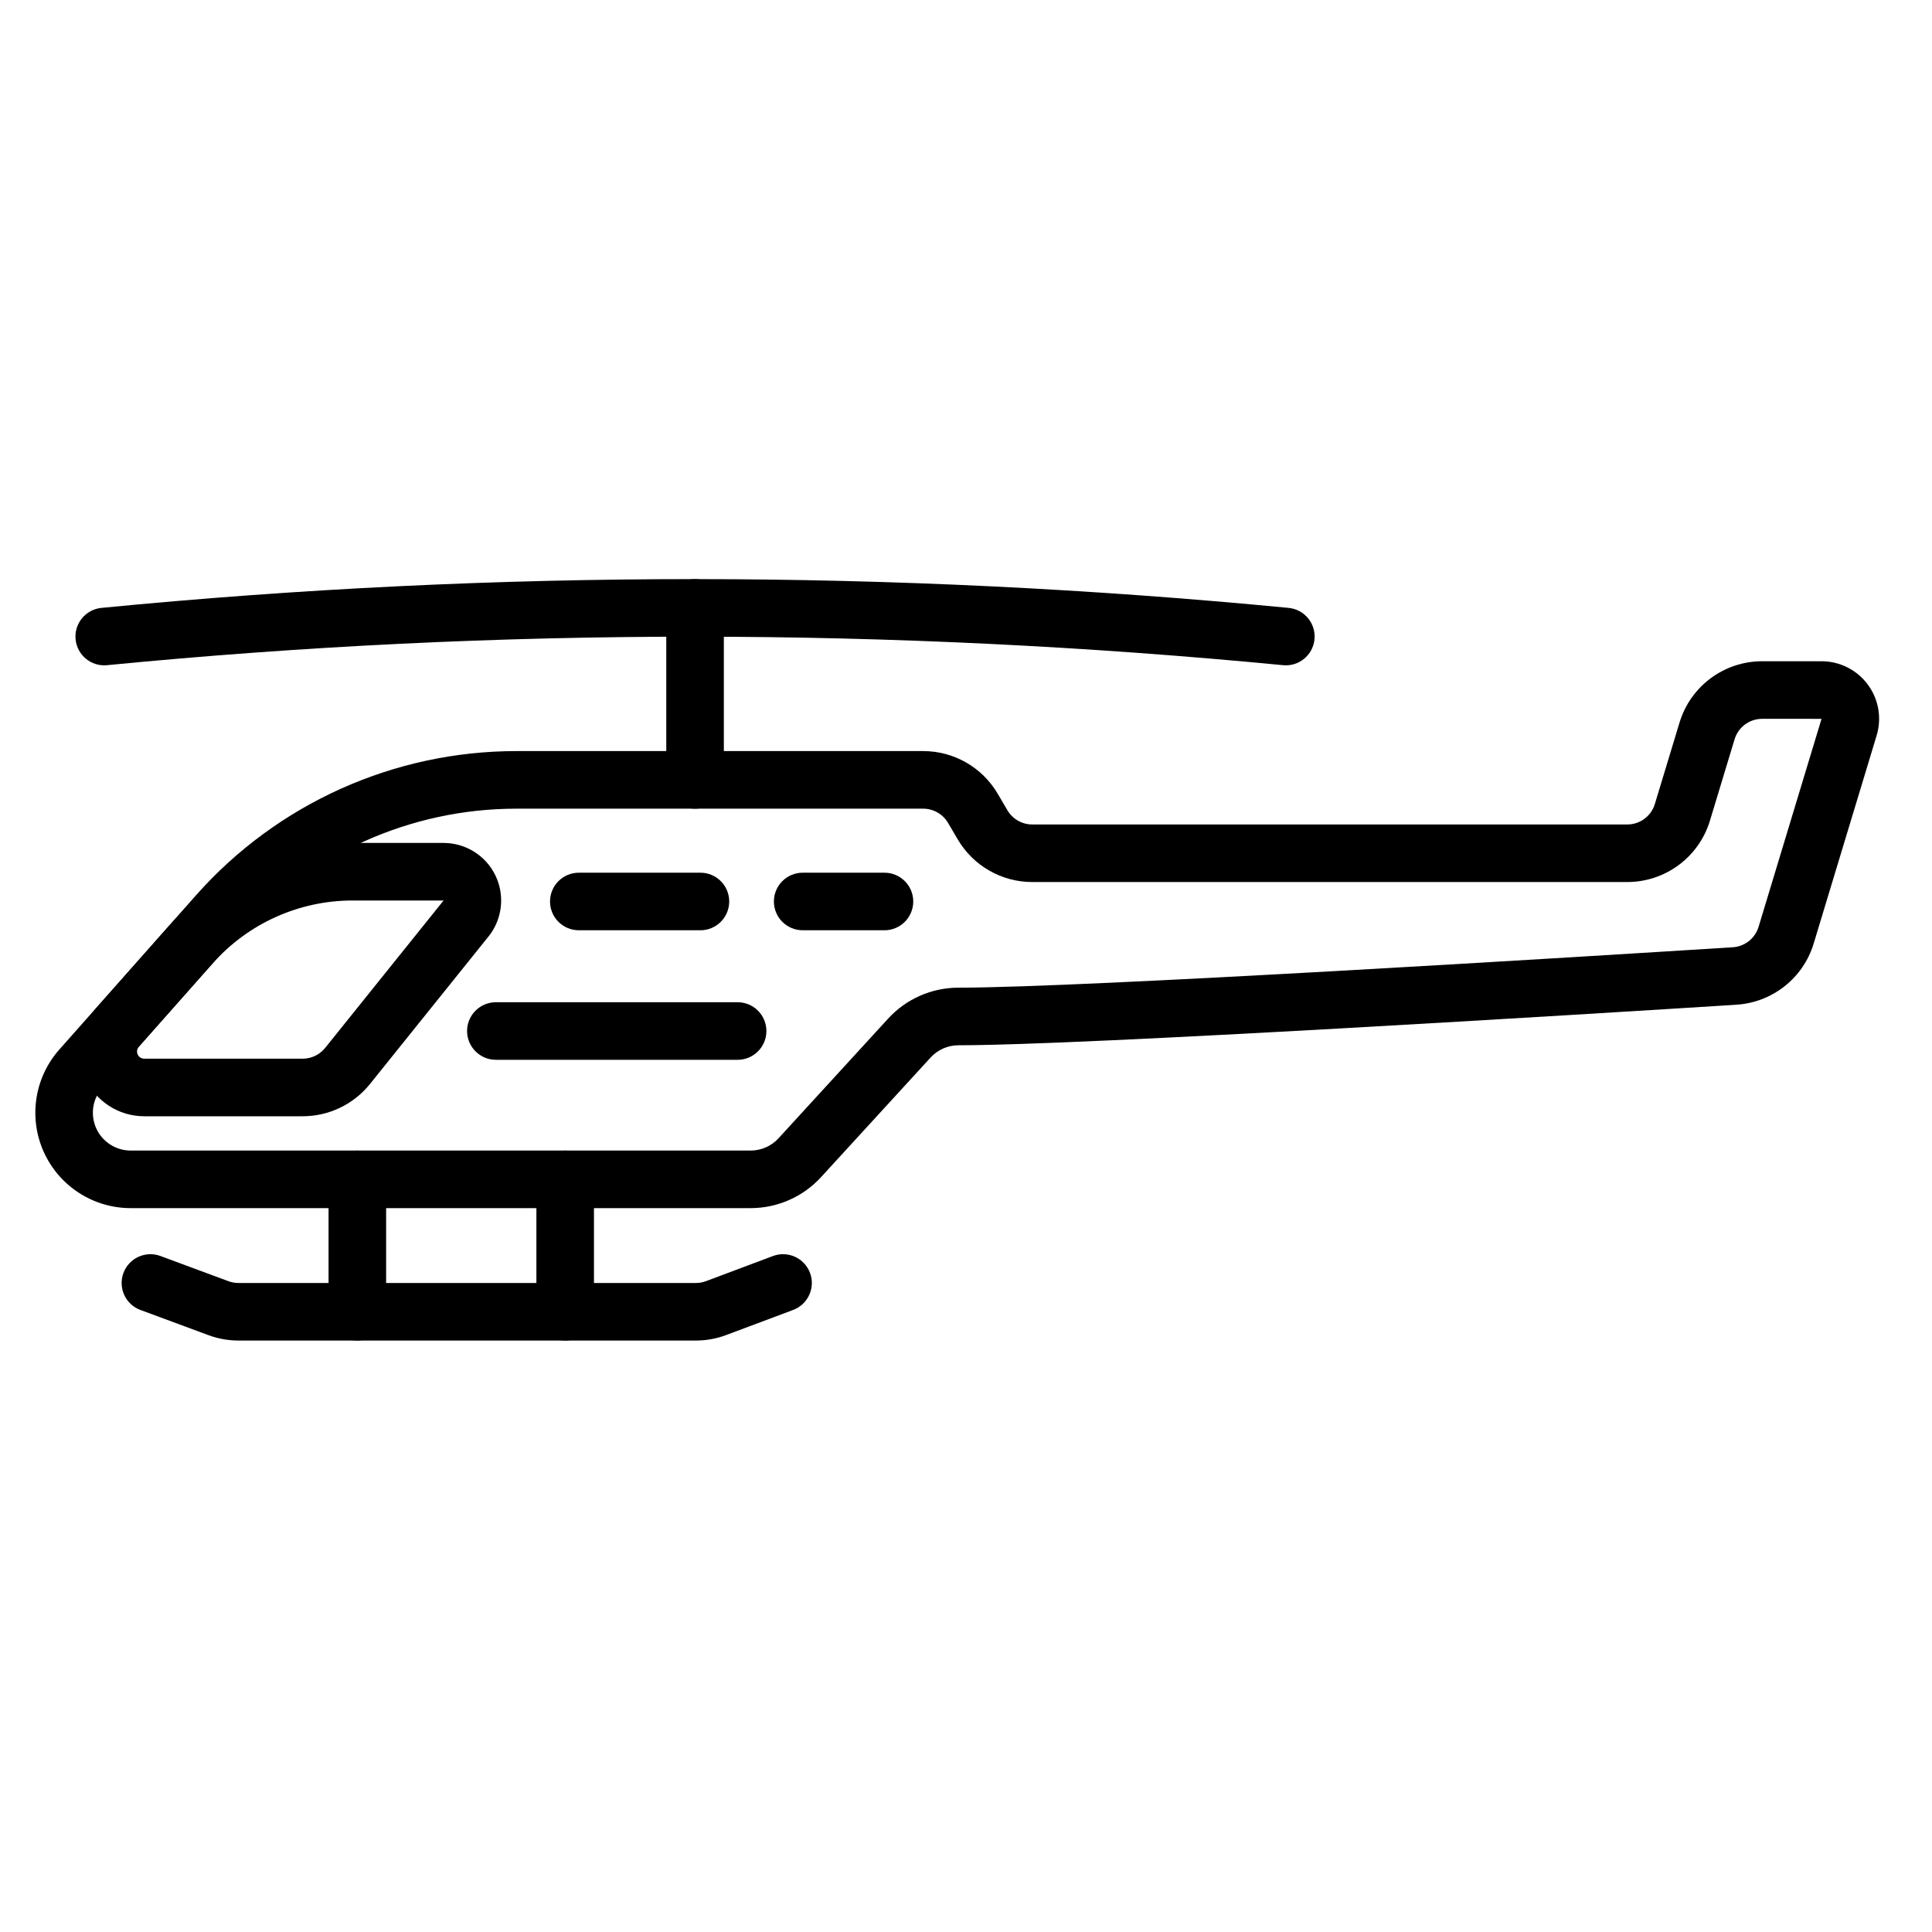 <?xml version="1.0" encoding="UTF-8"?>
<!-- Uploaded to: ICON Repo, www.iconrepo.com, Generator: ICON Repo Mixer Tools -->
<svg fill="#000000" width="800px" height="800px" version="1.1" viewBox="144 144 512 512" xmlns="http://www.w3.org/2000/svg">
 <g fill-rule="evenodd">
  <path d="m231.07 456.54v35.086c0 4.211 3.418 7.629 7.629 7.629 4.211 0 7.629-3.418 7.629-7.629v-35.086c0-4.207-3.418-7.625-7.629-7.625-4.211 0-7.629 3.418-7.629 7.625z"/>
  <path d="m286.15 456.54v35.086c0 4.211 3.418 7.629 7.629 7.629 4.211 0 7.629-3.418 7.629-7.629v-35.086c0-4.207-3.418-7.625-7.629-7.625-4.211 0-7.629 3.418-7.629 7.625z"/>
  <path d="m320.57 305.1v45.578c0 4.211 3.418 7.629 7.629 7.629 4.207 0 7.629-3.422 7.629-7.629v-45.578c0-4.211-3.422-7.629-7.629-7.629-4.211 0-7.629 3.418-7.629 7.629z"/>
  <path d="m604.16 410.26c9.547-0.598 17.711-7.059 20.484-16.211 4.375-14.461 12.355-40.84 16.684-55.133 1.398-4.621 0.531-9.633-2.352-13.516-2.879-3.875-7.422-6.164-12.246-6.164h-15.738c-10.086 0-18.984 6.602-21.902 16.258l-6.539 21.582c-0.973 3.215-3.938 5.418-7.297 5.418h-157.7c-2.699 0-5.203-1.43-6.574-3.762l-2.59-4.406c-4.113-6.992-11.613-11.281-19.723-11.281h-107.8c-32.477 0-63.398 13.914-84.93 38.223-11.773 13.285-25 28.207-36.211 40.867-6.598 7.441-8.211 18.059-4.133 27.129 4.082 9.07 13.105 14.902 23.047 14.902h164.3c7.086 0 13.848-2.977 18.637-8.203l29.043-31.707c1.895-2.074 4.574-3.25 7.379-3.25 33.422 0 167.31-8.289 206.17-10.742zm22.566-75.762-16.688 55.133c-0.926 3.047-3.644 5.203-6.824 5.402h-0.004c-38.664 2.441-171.95 10.711-205.22 10.711-7.086 0-13.848 2.977-18.637 8.207l-29.039 31.707c-1.895 2.074-4.574 3.25-7.387 3.25h-164.3c-3.938 0-7.516-2.312-9.133-5.906-1.617-3.594-0.977-7.801 1.637-10.75l36.211-40.867c18.641-21.039 45.406-33.078 73.516-33.078h107.8c2.699 0 5.203 1.43 6.574 3.754l2.59 4.41c4.113 6.984 11.613 11.277 19.723 11.277h157.7c10.082 0 18.98-6.602 21.902-16.25l6.535-21.582c0.977-3.219 3.941-5.418 7.301-5.418zm-22.559 75.762h-0.012z"/>
  <path d="m181.21 491.15 18.023 6.676c2.547 0.945 5.234 1.43 7.953 1.43h121.23c2.746 0 5.469-0.492 8.039-1.461l17.746-6.652c3.941-1.48 5.941-5.879 4.461-9.82-1.48-3.941-5.879-5.941-9.82-4.465l-17.746 6.66c-0.855 0.32-1.762 0.484-2.68 0.484h-121.23c-0.91 0-1.801-0.16-2.652-0.473l-18.02-6.68c-3.949-1.461-8.34 0.555-9.805 4.504-1.461 3.949 0.555 8.34 4.504 9.805z"/>
  <path d="m172.37 320.28c103.89-10.129 207.77-10.016 311.66 0 4.191 0.406 7.922-2.668 8.324-6.859 0.406-4.191-2.668-7.922-6.859-8.324-104.87-10.105-209.73-10.223-314.61 0-4.191 0.41-7.262 4.144-6.852 8.336 0.41 4.191 4.144 7.262 8.332 6.852z"/>
  <path d="m273.45 392.2c3.676-4.574 4.398-10.859 1.863-16.152-2.539-5.293-7.891-8.66-13.758-8.66h-24.121c-18.547 0-36.203 7.941-48.5 21.824-6.363 7.18-13.5 15.234-19.559 22.074-4.477 5.055-5.574 12.262-2.805 18.418 2.773 6.156 8.898 10.117 15.648 10.117h41.996c6.934 0 13.492-3.148 17.84-8.555l31.391-39.07zm-11.895-9.559-31.391 39.074c-1.449 1.797-3.637 2.848-5.945 2.848h-41.996c-0.746 0-1.43-0.438-1.734-1.117-0.305-0.688-0.188-1.484 0.312-2.043 0 0 19.555-22.074 19.555-22.074 9.406-10.609 22.906-16.688 37.086-16.688h24.121z"/>
  <path d="m297.39 390.53h32.234c4.207 0 7.625-3.418 7.625-7.625 0-4.211-3.418-7.629-7.625-7.629h-32.234c-4.211 0-7.629 3.418-7.629 7.629 0 4.207 3.418 7.625 7.629 7.625z"/>
  <path d="m356.72 390.53h21.676c4.207 0 7.625-3.418 7.625-7.625 0-4.211-3.418-7.629-7.625-7.629h-21.676c-4.211 0-7.629 3.418-7.629 7.629 0 4.207 3.418 7.625 7.629 7.625z"/>
  <path d="m275.41 424.86h64.066c4.211 0 7.629-3.422 7.629-7.629 0-4.211-3.418-7.629-7.629-7.629h-64.066c-4.207 0-7.629 3.418-7.629 7.629 0 4.207 3.422 7.629 7.629 7.629z"/>
 </g>
</svg>